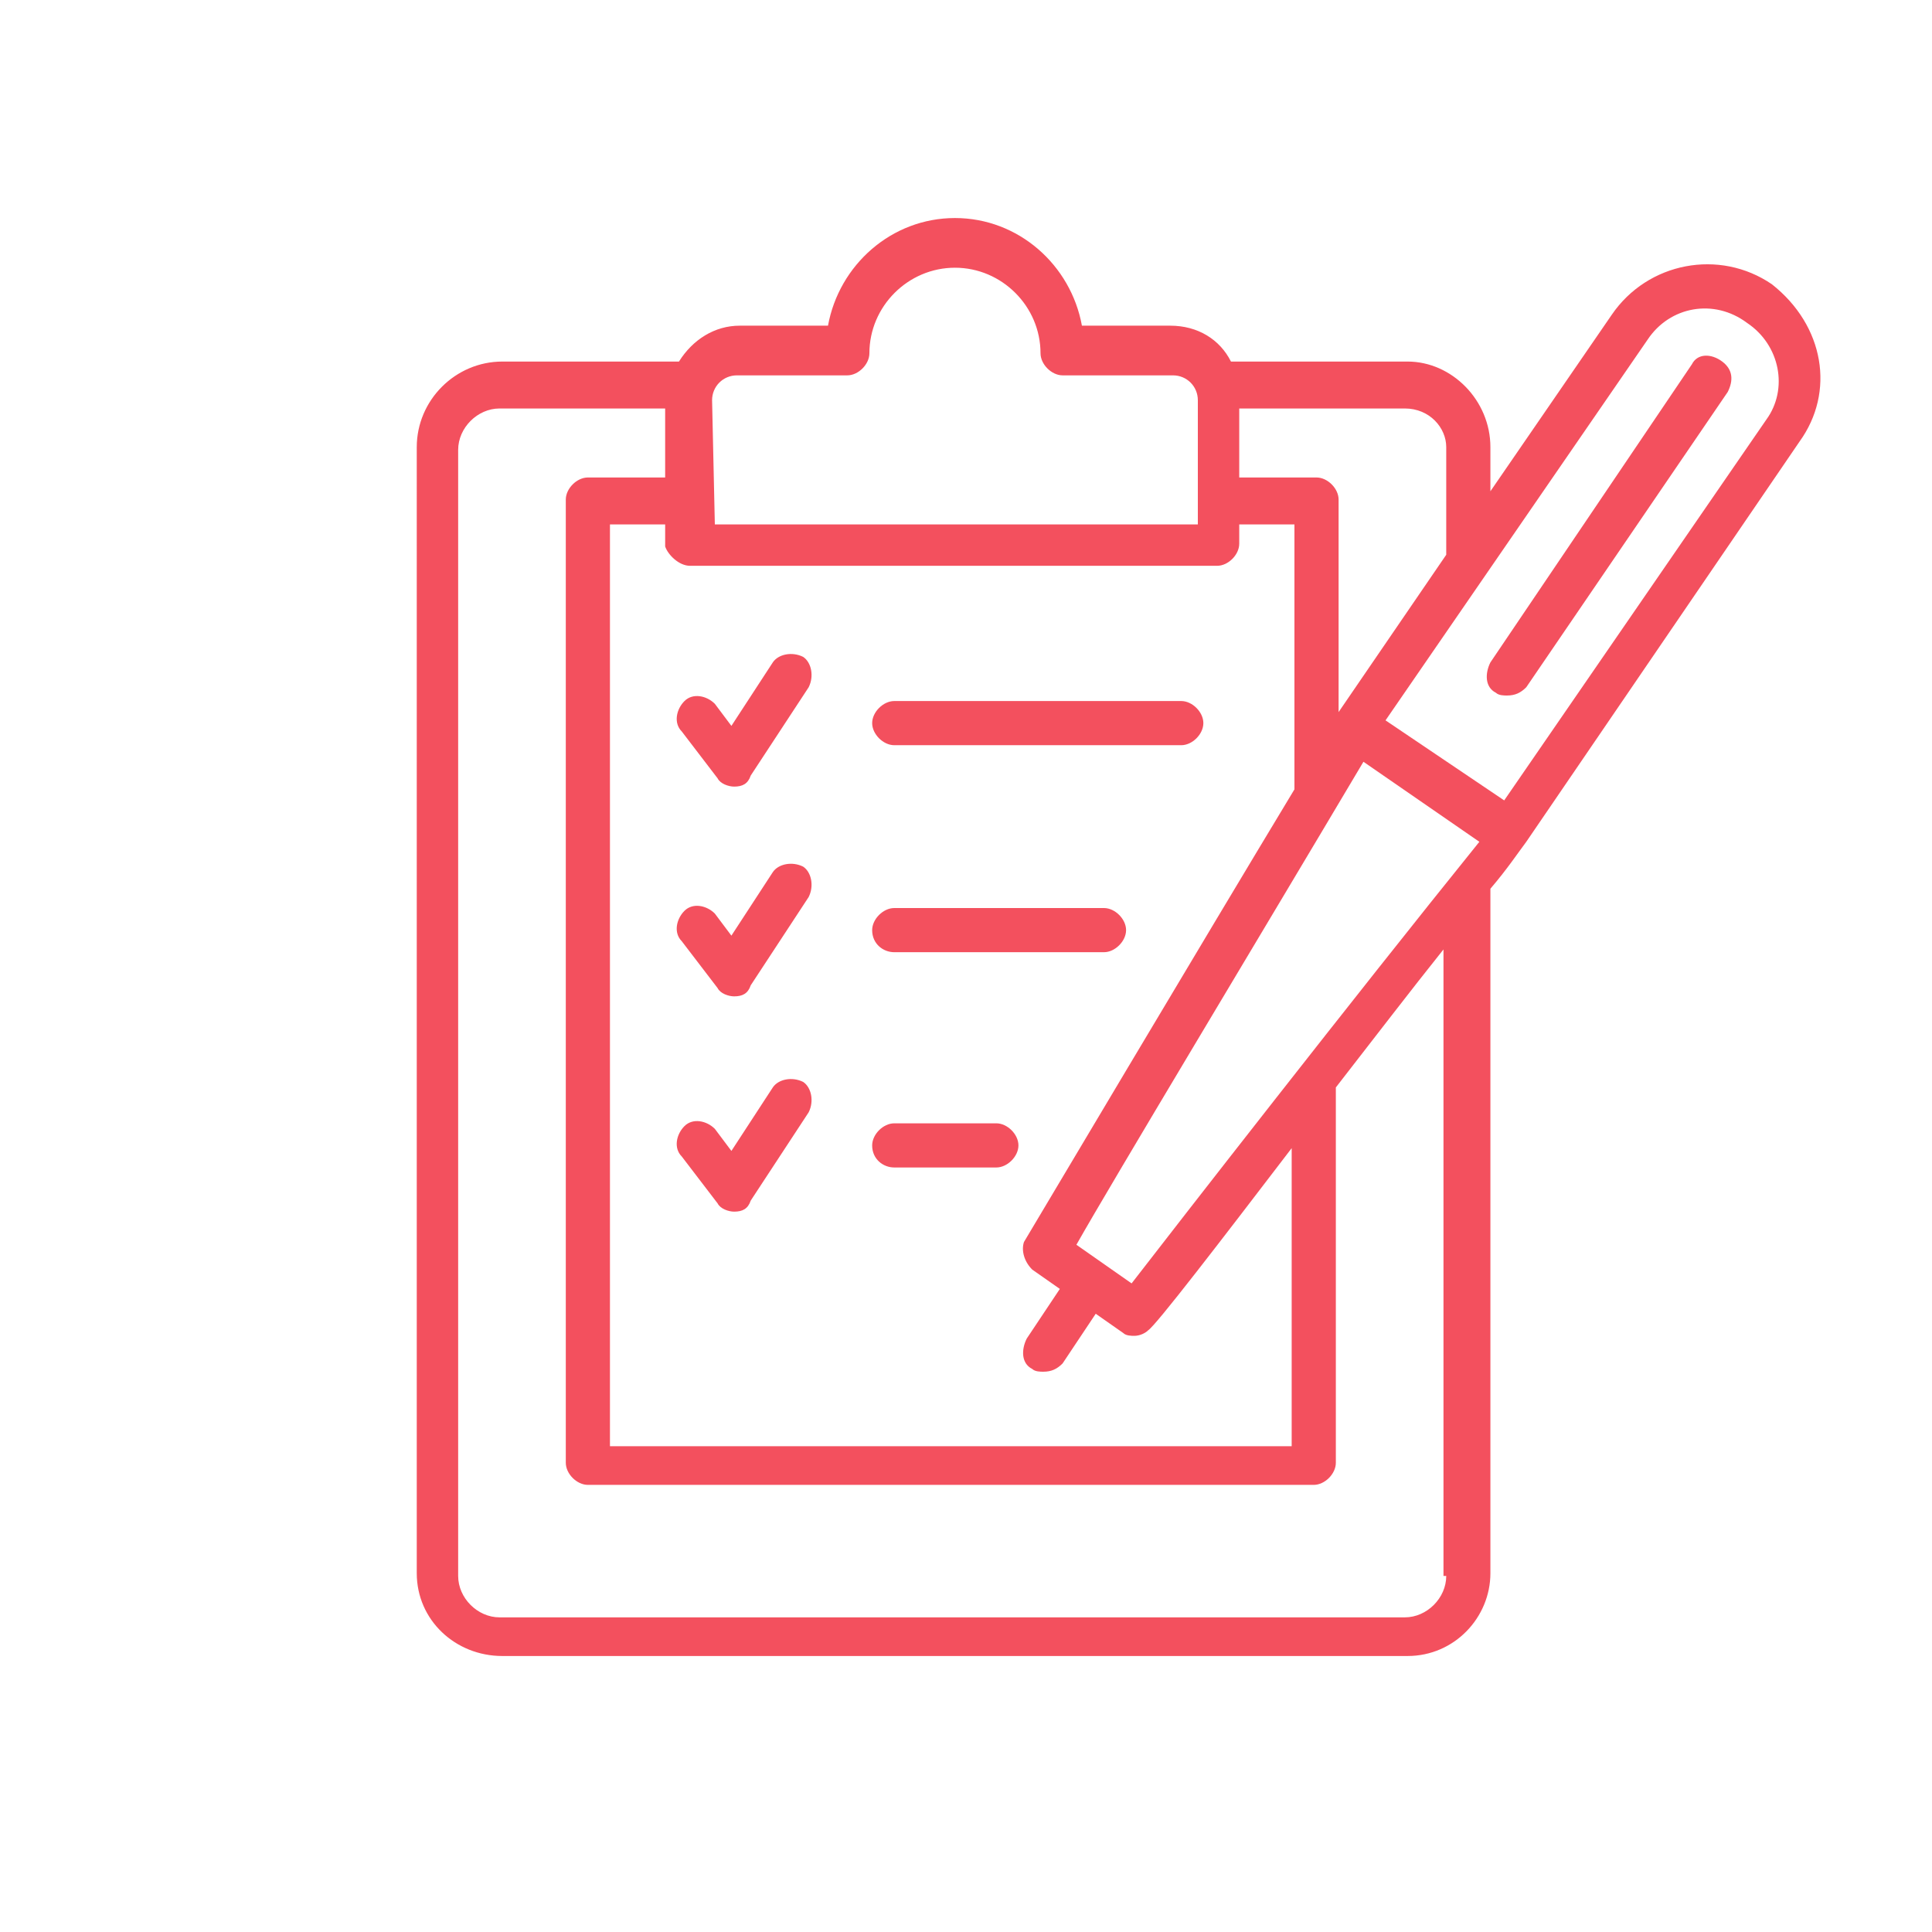 <?xml version="1.0" encoding="utf-8"?>
<!-- Generator: Adobe Illustrator 19.0.0, SVG Export Plug-In . SVG Version: 6.00 Build 0)  -->
<svg version="1.1" id="Calque_1" xmlns="http://www.w3.org/2000/svg" xmlns:xlink="http://www.w3.org/1999/xlink" x="0px" y="0px"
	 viewBox="0 0 70 70" style="enable-background:new 0 0 70 70;" xml:space="preserve">
<style type="text/css">
	.st0{fill:#F3505E;}
</style>
<g>
	<path class="st0" d="M26,28.2c0.1,0.2,0.4,0.3,0.6,0.3l0,0c0.3,0,0.5-0.1,0.6-0.4l2.1-3.2c0.2-0.4,0.1-0.9-0.2-1.1
		c-0.4-0.2-0.9-0.1-1.1,0.2l-1.5,2.3l-0.6-0.8c-0.3-0.3-0.8-0.4-1.1-0.1c-0.3,0.3-0.4,0.8-0.1,1.1L26,28.2z"/>
	<path class="st0" d="M26,35.8c0.1,0.2,0.4,0.3,0.6,0.3l0,0c0.3,0,0.5-0.1,0.6-0.4l2.1-3.2c0.2-0.4,0.1-0.9-0.2-1.1
		c-0.4-0.2-0.9-0.1-1.1,0.2l-1.5,2.3l-0.6-0.8c-0.3-0.3-0.8-0.4-1.1-0.1c-0.3,0.3-0.4,0.8-0.1,1.1L26,35.8z"/>
	<path class="st0" d="M26,43.6c0.1,0.2,0.4,0.3,0.6,0.3l0,0c0.3,0,0.5-0.1,0.6-0.4l2.1-3.2c0.2-0.4,0.1-0.9-0.2-1.1
		c-0.4-0.2-0.9-0.1-1.1,0.2l-1.5,2.3l-0.6-0.8c-0.3-0.3-0.8-0.4-1.1-0.1c-0.3,0.3-0.4,0.8-0.1,1.1L26,43.6z"/>
	<path class="st0" d="M32.4,27h10.4c0.4,0,0.8-0.4,0.8-0.8c0-0.4-0.4-0.8-0.8-0.8H32.4c-0.4,0-0.8,0.4-0.8,0.8S32,27,32.4,27z"/>
	<path class="st0" d="M32.4,34.5H40c0.4,0,0.8-0.4,0.8-0.8c0-0.4-0.4-0.8-0.8-0.8h-7.6c-0.4,0-0.8,0.4-0.8,0.8
		C31.6,34.2,32,34.5,32.4,34.5z"/>
	<path class="st0" d="M32.4,42.3h3.7c0.4,0,0.8-0.4,0.8-0.8c0-0.4-0.4-0.8-0.8-0.8h-3.7c-0.4,0-0.8,0.4-0.8,0.8
		C31.6,42,32,42.3,32.4,42.3z"/>
	<path class="st0" d="M64.2,10.3c-1.9-1.3-4.5-0.8-5.8,1.1L54,17.8v-1.6c0-1.7-1.4-3.1-3-3.1h-6.4c-0.4-0.8-1.2-1.3-2.2-1.3h-3.2
		c-0.4-2.2-2.3-3.9-4.6-3.9c-2.3,0-4.2,1.7-4.6,3.9h-3.2c-0.9,0-1.7,0.5-2.2,1.3h-6.4c-1.7,0-3.1,1.4-3.1,3.1V57c0,1.7,1.4,3,3.1,3
		H51c1.7,0,3-1.4,3-3V32.2c0.6-0.7,1-1.3,1.3-1.7l0,0l0,0L65.2,16C66.5,14.2,66.1,11.8,64.2,10.3z M52.4,16.2v3.9l-3.9,5.7v-7.7
		c0-0.4-0.4-0.8-0.8-0.8h-2.8v-2.5h6C51.8,14.8,52.4,15.5,52.4,16.2z M41,46.5l-1-0.7l0,0l0,0l-1-0.7c1.3-2.3,6.6-11.1,10.4-17.5
		l4.2,2.9C49,36.2,42.7,44.3,41,46.5z M25,20.5h19.1c0.4,0,0.8-0.4,0.8-0.8V19h2v9.6c-3.2,5.3-9.5,15.9-9.8,16.4
		c-0.1,0.3,0,0.7,0.3,1l1,0.7l-1.2,1.8c-0.2,0.4-0.2,0.9,0.2,1.1c0.1,0.1,0.3,0.1,0.4,0.1c0.3,0,0.5-0.1,0.7-0.3l1.2-1.8l1,0.7
		c0.1,0.1,0.3,0.1,0.4,0.1c0.2,0,0.4-0.1,0.5-0.2c0.3-0.2,2.6-3.2,5.2-6.6v10.8H22.1V19h2v0.8C24.2,20.1,24.6,20.5,25,20.5z
		 M25.8,14.5c0-0.5,0.4-0.9,0.9-0.9h4c0.4,0,0.8-0.4,0.8-0.8c0-1.7,1.4-3.1,3.1-3.1s3.1,1.4,3.1,3.1c0,0.4,0.4,0.8,0.8,0.8h4
		c0.5,0,0.9,0.4,0.9,0.9V19H25.9L25.8,14.5L25.8,14.5z M52.4,57.1c0,0.8-0.7,1.5-1.5,1.5H18.1c-0.8,0-1.5-0.7-1.5-1.5V16.3
		c0-0.8,0.7-1.5,1.5-1.5h6v2.5h-2.8c-0.4,0-0.8,0.4-0.8,0.8V53c0,0.4,0.4,0.8,0.8,0.8h26.3c0.4,0,0.8-0.4,0.8-0.8V39.4
		c1.4-1.8,2.7-3.5,3.9-5v22.7L52.4,57.1L52.4,57.1z M64,15.2L54.5,29l-4.3-2.9l9.5-13.8c0.8-1.2,2.4-1.5,3.6-0.6
		C64.5,12.5,64.8,14.1,64,15.2z"/>
	<path class="st0" d="M61.3,13.2L54,24c-0.2,0.4-0.2,0.9,0.2,1.1c0.1,0.1,0.3,0.1,0.4,0.1c0.3,0,0.5-0.1,0.7-0.3l7.3-10.7
		c0.2-0.4,0.2-0.8-0.2-1.1C62,12.8,61.5,12.8,61.3,13.2z"/>
</g>
</svg>
